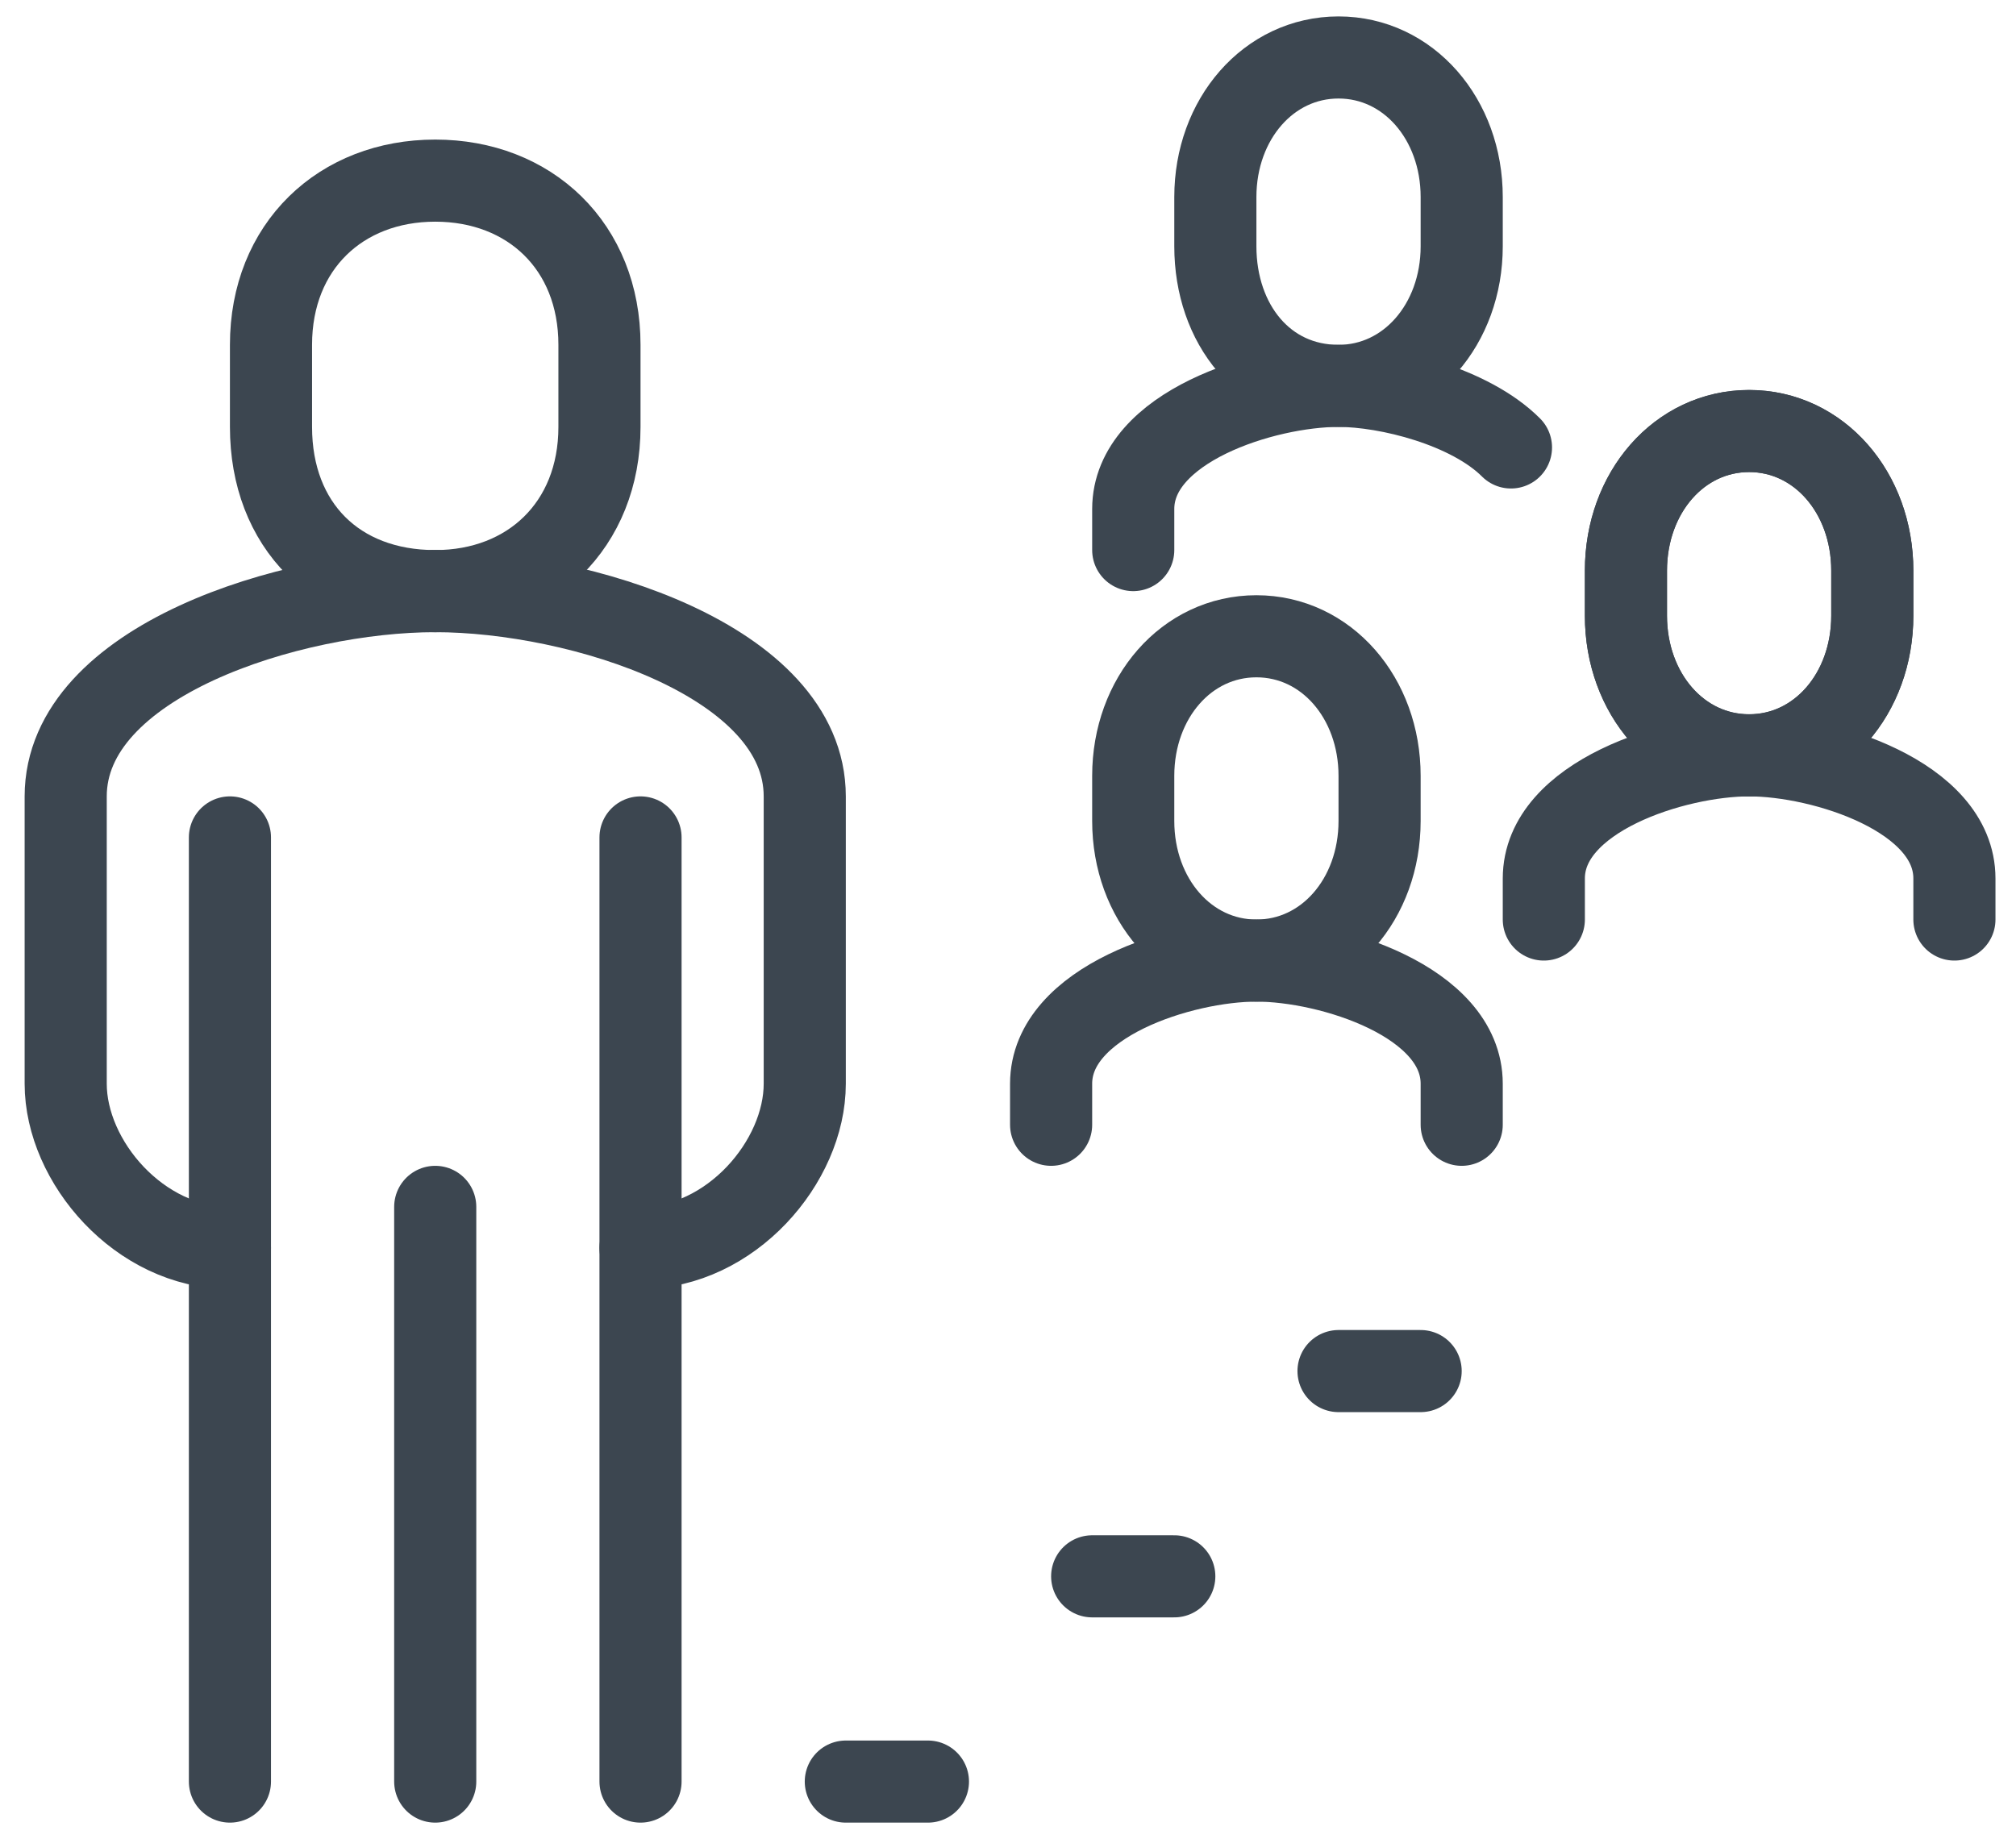 <?xml version="1.0" encoding="utf-8"?>
<!-- Generator: Adobe Illustrator 25.2.3, SVG Export Plug-In . SVG Version: 6.00 Build 0)  -->
<svg version="1.1" id="Layer_1" xmlns="http://www.w3.org/2000/svg" xmlns:xlink="http://www.w3.org/1999/xlink" x="0px" y="0px"
	 viewBox="0 0 49.1 44.8" style="enable-background:new 0 0 49.1 44.8;" xml:space="preserve">
<style type="text/css">
	.st0{fill:none;stroke:#3C4650;stroke-width:2;stroke-linecap:round;stroke-miterlimit:10;}
	.st1{fill:none;stroke:#3C4650;stroke-width:2;stroke-linecap:round;stroke-linejoin:round;stroke-miterlimit:10;}
	.st2{fill:none;stroke:#3C4650;stroke-width:2;stroke-linejoin:round;stroke-miterlimit:10;}
</style>
<g>
	<path class="st0" d="M30.6,23.4c-1.7,0-3-1.5-3-3.4v-1.1c0-1.9,1.3-3.4,3-3.4c1.7,0,3,1.5,3,3.4V20C33.6,21.9,32.3,23.4,30.6,23.4z
		"/>
	<path class="st0" d="M25.6,27.4v-1c0-2,3.2-3,5-3c1.8,0,5,1,5,3v1"/>
	<path class="st0" d="M37.6,22.4v-1c0-2,3.2-3,5-3s5,1,5,3v1"/>
	<path class="st0" d="M27.6,13.4v-1c0-2,3.2-3,5-3c1.2,0,3.2,0.5,4.2,1.5"/>
	<path class="st0" d="M42.6,18.4c-1.7,0-3-1.5-3-3.4v-1.1c0-1.9,1.3-3.4,3-3.4c1.7,0,3,1.5,3,3.4V15C45.6,16.9,44.3,18.4,42.6,18.4z
		"/>
	<path class="st0" d="M32.6,9.4c1.7,0,3-1.5,3-3.4V4.8c0-1.9-1.3-3.4-3-3.4c-1.7,0-3,1.5-3,3.4V6C29.6,7.9,30.8,9.4,32.6,9.4z"/>
	<line class="st1" x1="20.6" y1="43.4" x2="22.6" y2="43.4"/>
	<line class="st1" x1="26.6" y1="38.4" x2="28.6" y2="38.4"/>
	<line class="st1" x1="32.6" y1="33.4" x2="34.6" y2="33.4"/>
	<path class="st1" d="M15.6,30.4c2.2,0,4-2.1,4-4v-7c0-3.3-5.5-5-9-5"/>
	<path class="st1" d="M5.6,30.4c-2.2,0-4-2.1-4-4v-7c0-3.3,5.5-5,9-5"/>
	<line class="st1" x1="15.6" y1="43.4" x2="15.6" y2="20.4"/>
	<line class="st1" x1="5.6" y1="20.4" x2="5.6" y2="43.4"/>
	<line class="st1" x1="10.6" y1="29.4" x2="10.6" y2="43.4"/>
	<path class="st2" d="M10.6,14.4c2.3,0,4-1.6,4-4v-2c0-2.4-1.7-4-4-4c-2.3,0-4,1.6-4,4v2C6.6,12.8,8.2,14.4,10.6,14.4z"/>
	<path class="st0" d="M42.6,18.4c-1.7,0-3-1.5-3-3.4v-1.1c0-1.9,1.3-3.4,3-3.4c1.7,0,3,1.5,3,3.4V15C45.6,16.9,44.3,18.4,42.6,18.4z
		"/>
</g>
</svg>
